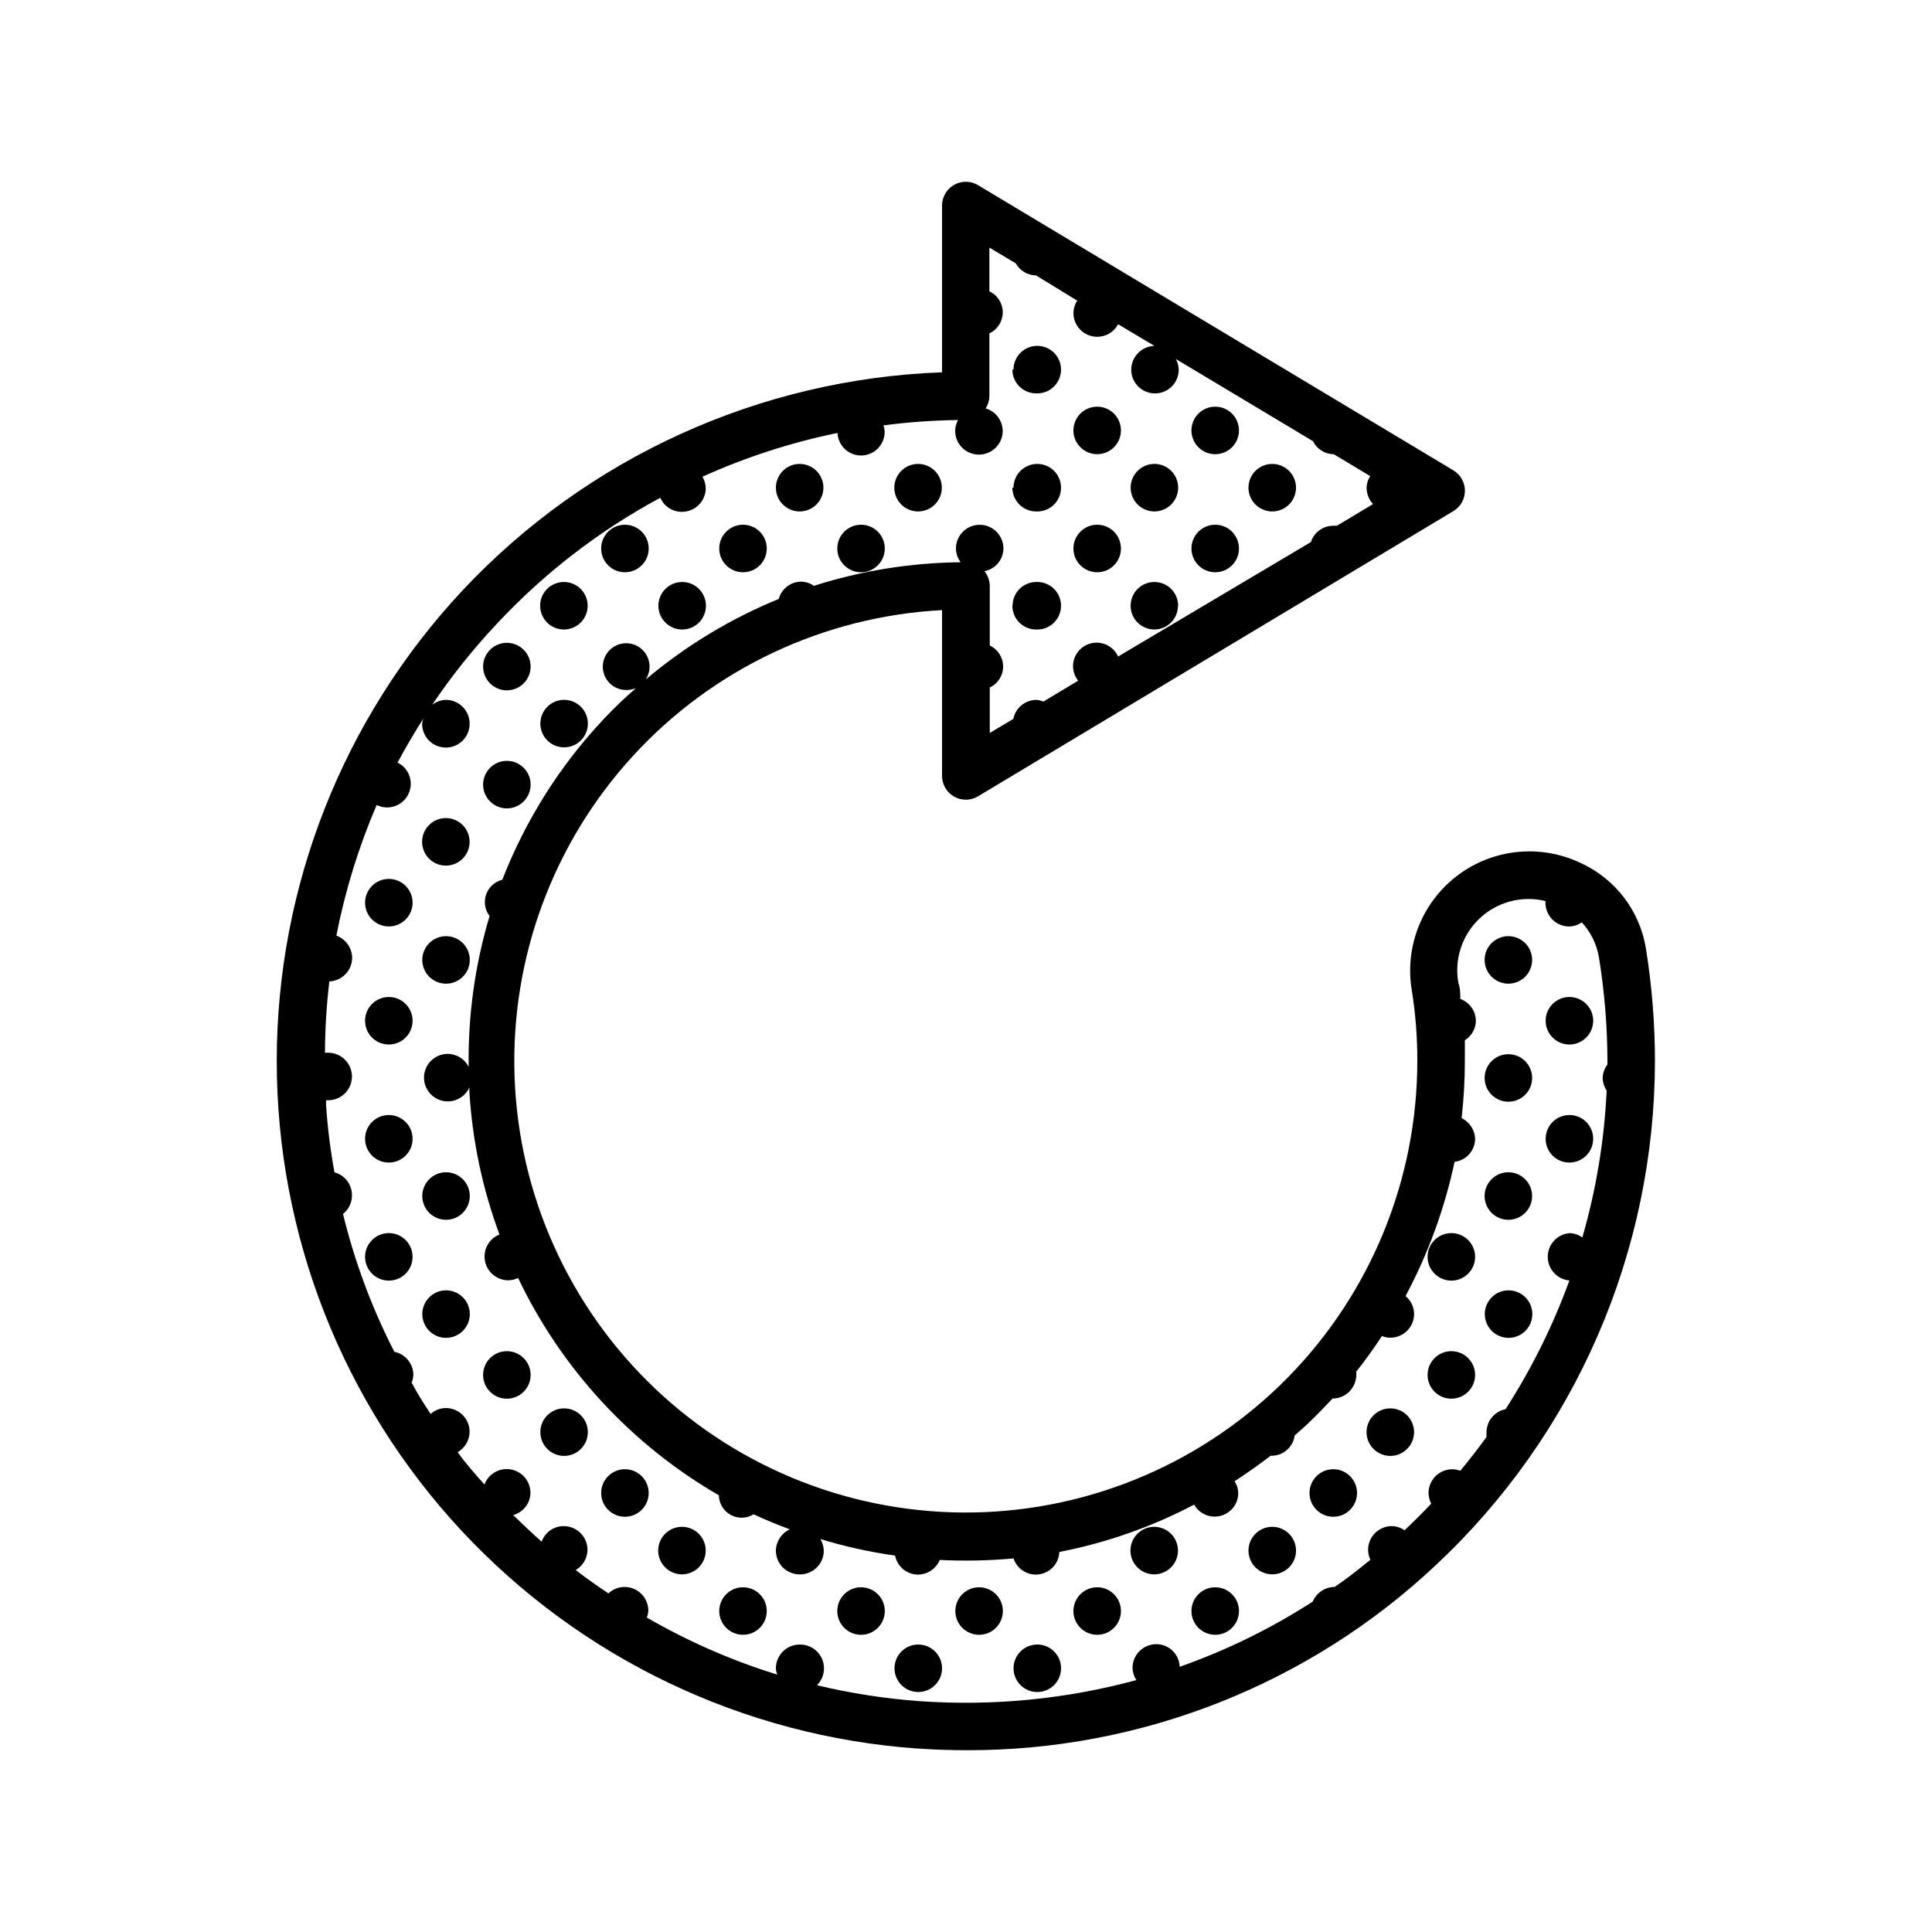 <?xml version="1.0" encoding="UTF-8"?>
<!-- Uploaded to: SVG Find, www.svgrepo.com, Generator: SVG Find Mixer Tools -->
<svg fill="#000000" width="800px" height="800px" version="1.1" viewBox="144 144 512 512" xmlns="http://www.w3.org/2000/svg">
 <g>
  <path d="m566.21 414.51c0 3.477-2.82 6.297-6.301 6.297-3.477 0-6.297-2.82-6.297-6.297 0-3.477 2.82-6.297 6.297-6.297 3.481 0 6.301 2.82 6.301 6.297"/>
  <path d="m566.21 445.79c0 3.481-2.82 6.301-6.301 6.301-3.477 0-6.297-2.82-6.297-6.301 0-3.477 2.82-6.297 6.297-6.297 3.481 0 6.301 2.82 6.301 6.297"/>
  <path d="m550.08 492.25c0-1.672-0.664-3.273-1.844-4.453-1.18-1.18-2.781-1.844-4.453-1.844-3.477 0-6.297 2.82-6.297 6.297 0 1.672 0.664 3.273 1.844 4.453 1.184 1.18 2.785 1.844 4.453 1.844 1.672 0 3.273-0.664 4.453-1.844 1.18-1.18 1.844-2.781 1.844-4.453z"/>
  <path d="m537.44 398.39c0 1.668 0.664 3.273 1.844 4.453 1.184 1.18 2.785 1.844 4.453 1.844 1.672 0 3.273-0.664 4.453-1.844 1.184-1.18 1.844-2.785 1.844-4.453 0-1.672-0.66-3.273-1.844-4.453-1.18-1.18-2.781-1.844-4.453-1.844-3.477 0-6.297 2.82-6.297 6.297z"/>
  <path d="m537.44 429.67c0 1.672 0.664 3.273 1.844 4.453 1.184 1.184 2.785 1.844 4.453 1.844 1.672 0 3.273-0.66 4.453-1.844 1.184-1.18 1.844-2.781 1.844-4.453 0-1.668-0.66-3.269-1.844-4.453-1.18-1.18-2.781-1.844-4.453-1.844-3.477 0-6.297 2.82-6.297 6.297z"/>
  <path d="m534.92 477.08c0 3.477-2.82 6.297-6.297 6.297-3.477 0-6.297-2.82-6.297-6.297 0-3.481 2.82-6.297 6.297-6.297 3.477 0 6.297 2.816 6.297 6.297"/>
  <path d="m543.73 467.26c1.672 0 3.273-0.664 4.453-1.844 1.184-1.184 1.844-2.785 1.844-4.453 0-1.672-0.66-3.273-1.844-4.453-1.18-1.184-2.781-1.848-4.453-1.848-3.477 0-6.297 2.82-6.297 6.301 0 1.668 0.664 3.269 1.844 4.453 1.184 1.18 2.785 1.844 4.453 1.844z"/>
  <path d="m534.92 508.37c0 3.481-2.82 6.297-6.297 6.297-3.477 0-6.297-2.816-6.297-6.297 0-3.477 2.82-6.297 6.297-6.297 3.477 0 6.297 2.82 6.297 6.297"/>
  <path d="m503.63 539.66c0 3.477-2.82 6.297-6.297 6.297-3.481 0-6.301-2.82-6.301-6.297 0-3.481 2.82-6.301 6.301-6.301 3.477 0 6.297 2.82 6.297 6.301"/>
  <path d="m506.15 523.53c0 1.672 0.664 3.273 1.844 4.453 1.18 1.184 2.781 1.848 4.453 1.848 1.668 0 3.273-0.664 4.453-1.848 1.18-1.18 1.844-2.781 1.844-4.453 0-1.668-0.664-3.269-1.844-4.453-1.18-1.18-2.785-1.844-4.453-1.844-3.477 0-6.297 2.82-6.297 6.297z"/>
  <path d="m449.93 266.94c-3.477 0-6.297 2.82-6.297 6.297 0 1.672 0.664 3.273 1.844 4.453 1.18 1.184 2.781 1.848 4.453 1.848s3.273-0.664 4.453-1.848c1.18-1.18 1.844-2.781 1.844-4.453 0-1.668-0.664-3.269-1.844-4.453-1.18-1.18-2.781-1.844-4.453-1.844z"/>
  <path d="m472.34 258.07c0 3.481-2.816 6.297-6.297 6.297-3.477 0-6.297-2.816-6.297-6.297 0-3.477 2.82-6.297 6.297-6.297 3.481 0 6.297 2.82 6.297 6.297"/>
  <path d="m472.34 289.36c0 3.477-2.816 6.297-6.297 6.297-3.477 0-6.297-2.82-6.297-6.297 0-3.481 2.82-6.301 6.297-6.301 3.481 0 6.297 2.82 6.297 6.301"/>
  <path d="m474.86 273.24c0 1.672 0.664 3.273 1.848 4.453 1.18 1.184 2.781 1.848 4.453 1.848 1.668 0 3.269-0.664 4.453-1.848 1.18-1.18 1.844-2.781 1.844-4.453 0-1.668-0.664-3.269-1.844-4.453-1.184-1.18-2.785-1.844-4.453-1.844-3.481 0-6.301 2.82-6.301 6.297z"/>
  <path d="m456.22 304.53c0-1.672-0.664-3.273-1.844-4.453-1.18-1.184-2.781-1.844-4.453-1.844-3.477 0-6.297 2.816-6.297 6.297 0 3.457 2.789 6.269 6.246 6.297 1.672 0 3.273-0.664 4.453-1.844 1.184-1.184 1.844-2.785 1.844-4.453z"/>
  <path d="m472.34 570.94c0 3.477-2.816 6.297-6.297 6.297-3.477 0-6.297-2.82-6.297-6.297 0-3.477 2.82-6.297 6.297-6.297 3.481 0 6.297 2.82 6.297 6.297"/>
  <path d="m474.86 554.82c-0.027 1.688 0.625 3.312 1.809 4.516 1.184 1.203 2.801 1.883 4.492 1.883 1.668 0 3.269-0.664 4.453-1.848 1.18-1.18 1.844-2.781 1.844-4.449 0-1.672-0.664-3.273-1.844-4.453-1.184-1.184-2.785-1.848-4.453-1.848-3.481 0-6.301 2.82-6.301 6.301z"/>
  <path d="m441.06 258.07c0 3.481-2.82 6.297-6.297 6.297-3.477 0-6.297-2.816-6.297-6.297 0-3.477 2.82-6.297 6.297-6.297 3.477 0 6.297 2.82 6.297 6.297"/>
  <path d="m441.06 289.36c0 3.477-2.82 6.297-6.297 6.297-3.477 0-6.297-2.82-6.297-6.297 0-3.481 2.82-6.301 6.297-6.301 3.477 0 6.297 2.82 6.297 6.301"/>
  <path d="m441.06 570.94c0 3.477-2.82 6.297-6.297 6.297-3.477 0-6.297-2.82-6.297-6.297 0-3.477 2.82-6.297 6.297-6.297 3.477 0 6.297 2.82 6.297 6.297"/>
  <path d="m443.58 554.82c-0.027 1.688 0.625 3.312 1.809 4.516 1.184 1.203 2.801 1.883 4.488 1.883 1.672 0 3.273-0.664 4.453-1.848 1.184-1.18 1.844-2.781 1.844-4.449 0-1.672-0.66-3.273-1.844-4.453-1.18-1.184-2.781-1.848-4.453-1.848-3.477 0-6.297 2.82-6.297 6.301z"/>
  <path d="m425.19 586.11c0-1.672-0.66-3.273-1.844-4.453-1.18-1.18-2.781-1.844-4.453-1.844-3.477 0-6.297 2.82-6.297 6.297 0 1.672 0.664 3.273 1.844 4.453 1.184 1.18 2.785 1.844 4.453 1.844 1.672 0 3.273-0.664 4.453-1.844 1.184-1.18 1.844-2.781 1.844-4.453z"/>
  <path d="m412.29 241.95c0 1.672 0.66 3.273 1.844 4.453 1.18 1.18 2.781 1.844 4.453 1.844 1.723 0.082 3.402-0.543 4.648-1.734 1.246-1.188 1.953-2.84 1.949-4.562 0-1.668-0.66-3.273-1.844-4.453-1.18-1.18-2.781-1.844-4.453-1.844-3.477 0-6.297 2.82-6.297 6.297z"/>
  <path d="m412.29 273.24c0 1.672 0.66 3.273 1.844 4.453 1.18 1.184 2.781 1.848 4.453 1.848 1.723 0.082 3.402-0.547 4.648-1.734 1.246-1.191 1.953-2.84 1.949-4.566 0-1.668-0.66-3.269-1.844-4.453-1.18-1.18-2.781-1.844-4.453-1.844-3.477 0-6.297 2.82-6.297 6.297z"/>
  <path d="m412.29 304.53c0 1.668 0.66 3.269 1.844 4.453 1.18 1.18 2.781 1.844 4.453 1.844 1.723 0.082 3.402-0.543 4.648-1.734 1.246-1.191 1.953-2.84 1.949-4.562 0.004-1.715-0.695-3.356-1.93-4.547-1.238-1.188-2.906-1.82-4.617-1.75-3.481 0-6.297 2.816-6.297 6.297z"/>
  <path d="m409.77 570.94c0 3.477-2.82 6.297-6.297 6.297-3.481 0-6.301-2.82-6.301-6.297 0-3.477 2.82-6.297 6.301-6.297 3.477 0 6.297 2.82 6.297 6.297"/>
  <path d="m393.65 586.11c0-1.672-0.664-3.273-1.848-4.453-1.18-1.18-2.781-1.844-4.453-1.844-3.477 0-6.297 2.82-6.297 6.297 0 1.672 0.664 3.273 1.844 4.453 1.184 1.18 2.785 1.844 4.453 1.844 1.672 0 3.273-0.664 4.453-1.844 1.184-1.18 1.848-2.781 1.848-4.453z"/>
  <path d="m378.48 289.36c0 3.477-2.816 6.297-6.297 6.297-3.477 0-6.297-2.82-6.297-6.297 0-3.481 2.82-6.301 6.297-6.301 3.481 0 6.297 2.82 6.297 6.301"/>
  <path d="m381 273.24c0 1.672 0.664 3.273 1.844 4.453 1.184 1.184 2.785 1.848 4.453 1.848 1.672 0 3.273-0.664 4.453-1.848 1.184-1.18 1.848-2.781 1.848-4.453 0-1.668-0.664-3.269-1.848-4.453-1.18-1.18-2.781-1.844-4.453-1.844-3.477 0-6.297 2.82-6.297 6.297z"/>
  <path d="m378.48 570.94c0 3.477-2.816 6.297-6.297 6.297-3.477 0-6.297-2.82-6.297-6.297 0-3.477 2.82-6.297 6.297-6.297 3.481 0 6.297 2.82 6.297 6.297"/>
  <path d="m347.2 289.36c0 3.477-2.82 6.297-6.297 6.297-3.481 0-6.297-2.82-6.297-6.297 0-3.481 2.816-6.301 6.297-6.301 3.477 0 6.297 2.82 6.297 6.301"/>
  <path d="m349.62 273.24c0 1.672 0.664 3.273 1.844 4.453 1.184 1.184 2.785 1.848 4.453 1.848 1.672 0 3.273-0.664 4.453-1.848 1.184-1.18 1.844-2.781 1.844-4.453 0-1.668-0.66-3.269-1.844-4.453-1.18-1.18-2.781-1.844-4.453-1.844-3.477 0-6.297 2.82-6.297 6.297z"/>
  <path d="m331.08 304.53c0-1.672-0.664-3.273-1.844-4.453-1.184-1.184-2.785-1.844-4.453-1.844-3.481 0-6.301 2.816-6.301 6.297 0 1.668 0.664 3.269 1.848 4.453 1.18 1.18 2.781 1.844 4.453 1.844 1.668 0 3.269-0.664 4.453-1.844 1.18-1.184 1.844-2.785 1.844-4.453z"/>
  <path d="m347.2 570.94c0 3.477-2.82 6.297-6.297 6.297-3.481 0-6.297-2.82-6.297-6.297 0-3.477 2.816-6.297 6.297-6.297 3.477 0 6.297 2.82 6.297 6.297"/>
  <path d="m315.91 289.36c0 3.477-2.82 6.297-6.301 6.297-3.477 0-6.297-2.82-6.297-6.297 0-3.481 2.82-6.301 6.297-6.301 3.481 0 6.301 2.82 6.301 6.301"/>
  <path d="m299.79 335.81c0.016-1.68-0.641-3.293-1.824-4.484s-2.793-1.863-4.473-1.863c-3.477 0-6.297 2.82-6.297 6.297 0 1.672 0.664 3.273 1.844 4.453 1.184 1.184 2.785 1.844 4.453 1.844 1.672 0 3.273-0.66 4.453-1.844 1.184-1.18 1.844-2.781 1.844-4.453z"/>
  <path d="m293.49 517.23c-3.477 0-6.297 2.82-6.297 6.297 0 1.672 0.664 3.273 1.844 4.453 1.184 1.184 2.785 1.848 4.453 1.848 1.672 0 3.273-0.664 4.453-1.848 1.184-1.18 1.844-2.781 1.844-4.453 0-1.668-0.66-3.269-1.844-4.453-1.18-1.18-2.781-1.844-4.453-1.844z"/>
  <path d="m315.91 539.66c0 3.477-2.82 6.297-6.301 6.297-3.477 0-6.297-2.82-6.297-6.297 0-3.481 2.82-6.301 6.297-6.301 3.481 0 6.301 2.82 6.301 6.301"/>
  <path d="m318.43 554.82c-0.027 1.688 0.621 3.312 1.809 4.516 1.184 1.203 2.801 1.883 4.488 1.883 1.668 0 3.269-0.664 4.453-1.848 1.18-1.18 1.844-2.781 1.844-4.449 0-1.672-0.664-3.273-1.844-4.453-1.184-1.184-2.785-1.848-4.453-1.848-3.481 0-6.297 2.82-6.297 6.301z"/>
  <path d="m284.62 320.65c0 3.477-2.82 6.297-6.297 6.297s-6.297-2.82-6.297-6.297c0-3.477 2.82-6.297 6.297-6.297s6.297 2.82 6.297 6.297"/>
  <path d="m287.14 304.53c0 1.668 0.664 3.269 1.844 4.453 1.184 1.18 2.785 1.844 4.453 1.844 1.672 0 3.273-0.664 4.453-1.844 1.184-1.184 1.848-2.785 1.848-4.453 0-1.672-0.664-3.273-1.848-4.453-1.18-1.184-2.781-1.844-4.453-1.844-3.477 0-6.297 2.816-6.297 6.297z"/>
  <path d="m284.62 351.93c0 3.481-2.82 6.301-6.297 6.301s-6.297-2.82-6.297-6.301c0-3.477 2.82-6.297 6.297-6.297s6.297 2.82 6.297 6.297"/>
  <path d="m268.5 398.39c0-1.672-0.664-3.273-1.844-4.453-1.18-1.18-2.785-1.844-4.453-1.844-3.477 0-6.297 2.82-6.297 6.297 0 1.668 0.664 3.273 1.844 4.453 1.18 1.18 2.781 1.844 4.453 1.844 1.668 0 3.273-0.664 4.453-1.844 1.18-1.18 1.844-2.785 1.844-4.453z"/>
  <path d="m268.5 460.96c0-1.672-0.664-3.273-1.844-4.453-1.18-1.184-2.785-1.848-4.453-1.848-3.477 0-6.297 2.82-6.297 6.301 0 1.668 0.664 3.269 1.844 4.453 1.18 1.18 2.781 1.844 4.453 1.844 1.668 0 3.273-0.664 4.453-1.844 1.18-1.184 1.844-2.785 1.844-4.453z"/>
  <path d="m262.21 485.95c-3.477 0-6.297 2.82-6.297 6.297 0 1.672 0.664 3.273 1.844 4.453 1.18 1.18 2.781 1.844 4.453 1.844 1.668 0 3.273-0.664 4.453-1.844 1.18-1.18 1.844-2.781 1.844-4.453s-0.664-3.273-1.844-4.453c-1.18-1.18-2.785-1.844-4.453-1.844z"/>
  <path d="m284.62 508.37c0 3.481-2.82 6.297-6.297 6.297s-6.297-2.816-6.297-6.297c0-3.477 2.82-6.297 6.297-6.297s6.297 2.82 6.297 6.297"/>
  <path d="m253.34 383.22c0 3.477-2.82 6.297-6.297 6.297-3.481 0-6.297-2.82-6.297-6.297 0-3.481 2.816-6.297 6.297-6.297 3.477 0 6.297 2.816 6.297 6.297"/>
  <path d="m255.86 367.1c0 1.668 0.664 3.269 1.844 4.453 1.18 1.18 2.781 1.844 4.453 1.844s3.273-0.664 4.453-1.844c1.18-1.184 1.844-2.785 1.844-4.453 0-1.672-0.664-3.273-1.844-4.453-1.18-1.184-2.781-1.848-4.453-1.848-3.477 0-6.297 2.82-6.297 6.301z"/>
  <path d="m253.34 414.51c0 3.477-2.82 6.297-6.297 6.297-3.481 0-6.297-2.82-6.297-6.297 0-3.477 2.816-6.297 6.297-6.297 3.477 0 6.297 2.82 6.297 6.297"/>
  <path d="m253.34 445.79c0 3.481-2.82 6.301-6.297 6.301-3.481 0-6.297-2.82-6.297-6.301 0-3.477 2.816-6.297 6.297-6.297 3.477 0 6.297 2.82 6.297 6.297"/>
  <path d="m253.34 477.08c0 3.477-2.82 6.297-6.297 6.297-3.481 0-6.297-2.82-6.297-6.297 0-3.481 2.816-6.297 6.297-6.297 3.477 0 6.297 2.816 6.297 6.297"/>
  <path d="m387.05 607.37c4.383 0.301 8.715 0.453 13.098 0.453 46.211 0.137 90.723-17.422 124.39-49.07 18.289-17.113 32.875-37.797 42.859-60.77 9.98-22.969 15.148-47.746 15.18-72.793-0.004-9.938-0.797-19.859-2.367-29.672-1.574-10.039-8.086-18.613-17.332-22.824-6.988-3.332-14.961-3.977-22.398-1.816s-13.82 6.977-17.938 13.535c-4.117 6.559-5.684 14.398-4.402 22.039 0.992 6.195 1.48 12.465 1.461 18.738-0.004 31.371-12.324 61.484-34.312 83.859-21.988 22.371-51.887 35.215-83.25 35.766-31.367 0.547-61.691-11.246-84.449-32.836-22.754-21.594-36.125-51.258-37.223-82.609-1.102-31.348 10.156-61.879 31.344-85.012 21.188-23.133 50.613-37.02 81.941-38.672v43.934c-0.008 2.277 1.219 4.383 3.207 5.5 1.984 1.117 4.418 1.074 6.363-0.109l125.95-75.57c1.887-1.141 3.043-3.188 3.043-5.391 0-2.207-1.156-4.25-3.043-5.391l-125.95-75.57v-0.004c-1.945-1.184-4.379-1.223-6.363-0.105-1.988 1.117-3.215 3.219-3.207 5.5v44.184c-48.391 1.758-94.121 22.586-127.21 57.938-31.531 33.789-49.078 78.281-49.102 124.5-0.023 46.219 17.477 90.727 48.969 124.55 31.496 33.828 74.645 54.453 120.75 57.723zm-143.23-250.04c3.106 1.531 6.859 0.258 8.391-2.844 1.531-3.106 0.254-6.859-2.848-8.391 2.117-3.981 4.383-7.809 6.801-11.637-0.152 0.441-0.254 0.895-0.301 1.359 0 1.672 0.664 3.273 1.844 4.453 1.18 1.184 2.781 1.844 4.453 1.844s3.273-0.66 4.453-1.844c1.18-1.18 1.844-2.781 1.844-4.453 0.016-1.668-0.637-3.277-1.809-4.469-1.172-1.188-2.769-1.867-4.438-1.879-1.336 0.035-2.621 0.496-3.68 1.309 5.125-7.602 10.852-14.781 17.133-21.461 12.523-13.422 27.16-24.703 43.324-33.402 0.992 2.285 3.254 3.754 5.746 3.727 1.668 0 3.269-0.66 4.453-1.844 1.18-1.18 1.844-2.781 1.844-4.453-0.047-1.059-0.34-2.094-0.855-3.023 11.457-5.168 23.453-9.055 35.77-11.586 0.152 3.449 3.074 6.121 6.523 5.969 3.449-0.152 6.125-3.074 5.969-6.523-0.051-0.496-0.152-0.984-0.301-1.461 6.551-0.852 13.145-1.32 19.75-1.41-0.484 0.879-0.746 1.867-0.758 2.871 0 3.477 2.82 6.297 6.301 6.297 3.477 0 6.297-2.82 6.297-6.297-0.027-2.766-1.875-5.188-4.535-5.945 0.641-0.973 0.988-2.109 1.008-3.273v-16.625c2.16-1.012 3.543-3.184 3.543-5.57 0-2.383-1.383-4.555-3.543-5.566v-11.586l7.004 4.18c1.074 1.949 3.117 3.16 5.34 3.176l10.934 6.699c-0.641 0.977-0.988 2.109-1.008 3.277 0 1.668 0.664 3.269 1.844 4.453 1.18 1.18 2.781 1.844 4.453 1.844 2.324 0.02 4.465-1.266 5.543-3.324l9.621 5.742c-3.406 0.109-6.121 2.887-6.144 6.297 0 1.672 0.66 3.273 1.844 4.453 1.18 1.18 2.781 1.844 4.453 1.844 1.668 0 3.269-0.664 4.453-1.844 1.18-1.18 1.844-2.781 1.844-4.453-0.035-0.984-0.293-1.949-0.758-2.82l36.324 21.766h0.004c1.043 2.109 3.184 3.453 5.539 3.473l9.621 5.793 0.004 0.004c-0.602 0.93-0.934 2.012-0.957 3.121 0.023 1.59 0.633 3.117 1.711 4.285l-9.574 5.742h0.004c-0.32-0.027-0.641-0.027-0.957 0-2.715 0-5.117 1.75-5.945 4.332l-51.086 30.328c-1.219-2.699-4.168-4.172-7.059-3.523-2.891 0.645-4.93 3.234-4.883 6.195 0.027 1.359 0.508 2.672 1.359 3.727l-9.219 5.543c-0.59-0.258-1.223-0.414-1.863-0.453-2.973 0.016-5.523 2.121-6.098 5.039l-6.246 3.727v-12.039c2.16-1.012 3.539-3.184 3.539-5.566 0-2.387-1.379-4.559-3.539-5.57v-15.816c-0.023-1.418-0.52-2.781-1.41-3.883 2.887-0.547 4.992-3.051 5.035-5.992 0-3.481-2.816-6.301-6.297-6.301-3.477 0-6.297 2.82-6.297 6.301 0.023 1.312 0.465 2.582 1.258 3.625-13.203 0.133-26.312 2.238-38.891 6.25-0.992-0.695-2.168-1.082-3.379-1.109-2.785 0.016-5.219 1.895-5.941 4.586-12.801 5.234-24.699 12.441-35.27 21.359 1.578-2.375 1.328-5.523-0.605-7.621-1.93-2.098-5.047-2.609-7.543-1.234-2.5 1.375-3.738 4.277-3 7.035 0.738 2.754 3.262 4.648 6.113 4.59 0.844-0.012 1.684-0.18 2.469-0.504-2.973 2.57-5.793 5.289-8.516 8.16v0.004c-11.629 12.344-20.762 26.816-26.902 42.621-1.996 0.496-3.609 1.961-4.289 3.898-0.68 1.941-0.336 4.094 0.91 5.727-3.879 12.953-5.746 26.43-5.539 39.949-1.066-2.082-3.203-3.402-5.543-3.426-3.477 0-6.297 2.82-6.297 6.297 0 1.672 0.664 3.273 1.844 4.453 1.18 1.184 2.781 1.848 4.453 1.848 2.481-0.004 4.731-1.465 5.742-3.731-0.023 0.453-0.023 0.906 0 1.359 0.797 12.867 3.477 25.551 7.961 37.637-2.805 1.125-4.414 4.082-3.836 7.051 0.578 2.965 3.184 5.102 6.203 5.09 0.891-0.02 1.766-0.227 2.57-0.605 11.516 24.125 30.062 44.199 53.203 57.586 0.039 2.172 1.238 4.156 3.144 5.199s4.227 0.98 6.074-0.16c3.125 1.461 6.348 2.769 9.574 3.981-2.176 1.004-3.598 3.148-3.68 5.543-0.027 1.703 0.637 3.348 1.844 4.555 1.207 1.203 2.852 1.871 4.555 1.844 1.672 0 3.273-0.664 4.453-1.848 1.18-1.18 1.844-2.781 1.844-4.449-0.031-1.086-0.344-2.144-0.906-3.074 6.477 1.977 13.098 3.441 19.801 4.383 0.555 2.906 3.086 5.016 6.047 5.039 2.535-0.012 4.816-1.539 5.793-3.883 6.516 0.324 13.047 0.188 19.547-0.402 0.844 2.547 3.215 4.269 5.894 4.285 3.356 0 6.113-2.644 6.246-5.996 12.453-2.422 24.488-6.648 35.723-12.547 1.395 2.473 4.281 3.695 7.027 2.973 2.746-0.723 4.66-3.203 4.66-6.043-0.023-1.113-0.355-2.191-0.957-3.125 3.223-2.117 6.398-4.332 9.523-6.75h0.301c3.094-0.027 5.691-2.324 6.094-5.391 1.059-0.957 2.168-1.863 3.223-2.871 2.367-2.215 4.586-4.535 6.801-6.902l0.004-0.004c1.672 0 3.273-0.66 4.453-1.844 1.18-1.18 1.844-2.781 1.844-4.453 0.023-0.285 0.023-0.57 0-0.855 2.418-3.023 4.684-6.195 6.801-9.422 0.699 0.305 1.457 0.461 2.219 0.453 1.668 0 3.273-0.664 4.453-1.844 1.18-1.18 1.844-2.781 1.844-4.453-0.016-1.836-0.848-3.57-2.266-4.734 5.977-11.191 10.352-23.164 12.996-35.57 3.086-0.379 5.414-2.988 5.441-6.098-0.082-2.352-1.457-4.465-3.578-5.488 0.57-5.019 0.859-10.066 0.859-15.117v-5.543 0.004c1.758-1.082 2.856-2.977 2.922-5.039 0.008-2.641-1.648-5-4.133-5.894 0-1.41 0-2.82-0.504-4.231v-0.004c-1.137-6.293 0.988-12.734 5.644-17.117 4.656-4.383 11.219-6.113 17.43-4.594v0.453c0 1.668 0.664 3.269 1.844 4.453 1.184 1.18 2.785 1.844 4.453 1.844 1.195-0.031 2.356-0.418 3.328-1.109 2.356 2.559 3.93 5.742 4.531 9.172 1.492 9.125 2.25 18.359 2.269 27.605v0.91c-0.781 1.031-1.223 2.281-1.262 3.574 0.035 1.188 0.402 2.34 1.059 3.324-0.621 13.191-2.785 26.262-6.449 38.945-0.988-0.738-2.188-1.145-3.426-1.156-3.246 0.289-5.734 3.012-5.734 6.269 0 3.262 2.488 5.984 5.734 6.273-4.352 11.965-10.031 23.406-16.926 34.109-2.918 0.574-5.023 3.125-5.039 6.094-0.027 0.422-0.027 0.84 0 1.262-2.215 3.074-4.535 6.047-6.953 8.969-0.672-0.266-1.391-0.402-2.117-0.406-3.477 0-6.297 2.82-6.297 6.301 0.023 0.98 0.266 1.941 0.707 2.82-2.266 2.418-4.637 4.734-7.055 7.055v-0.004c-0.992-0.691-2.164-1.078-3.375-1.105-3.477 0-6.297 2.82-6.297 6.297 0.016 0.906 0.223 1.797 0.605 2.621-3.074 2.519-6.246 5.039-9.473 7.203-2.535 0.008-4.82 1.539-5.793 3.879-11.039 7.121-22.875 12.922-35.27 17.281-0.105-3.344-2.852-5.996-6.195-5.996-3.477 0-6.297 2.82-6.297 6.297 0.039 1.148 0.387 2.262 1.008 3.227-18.633 5.043-37.977 6.934-57.234 5.59-9.234-0.656-18.402-2.07-27.406-4.231 1.195-1.184 1.867-2.801 1.863-4.484 0-1.672-0.664-3.273-1.844-4.453-1.18-1.18-2.781-1.844-4.453-1.844-1.695-0.043-3.336 0.605-4.551 1.789-1.215 1.188-1.898 2.812-1.898 4.508 0.035 0.57 0.152 1.129 0.352 1.664-12.051-3.723-23.645-8.793-34.559-15.117 0.234-0.578 0.371-1.188 0.402-1.812 0-1.668-0.664-3.273-1.844-4.453-1.184-1.18-2.785-1.844-4.453-1.844-1.598 0-3.129 0.613-4.285 1.711-2.973-2.016-5.894-4.031-8.664-6.195 1.91-1.102 3.098-3.133 3.125-5.34 0-1.672-0.664-3.273-1.848-4.453-1.18-1.18-2.781-1.844-4.453-1.844-2.629-0.016-4.981 1.645-5.844 4.129-2.57-2.266-5.039-4.637-7.559-7.055l0.004 0.004c2.691-0.727 4.566-3.16 4.582-5.945-0.023-3.035-2.207-5.621-5.195-6.152-2.984-0.531-5.926 1.145-6.996 3.984-2.469-2.769-5.039-5.644-7.106-8.566l0.004 0.004c1.938-1.109 3.144-3.16 3.172-5.391 0-1.672-0.664-3.273-1.844-4.453-1.18-1.184-2.781-1.848-4.453-1.848-1.488 0.012-2.922 0.566-4.031 1.562-1.812-2.719-3.578-5.492-5.039-8.312 0.277-0.672 0.43-1.391 0.457-2.117-0.059-2.945-2.152-5.457-5.039-6.043-5.953-11.602-10.516-23.859-13.605-36.527 1.535-1.215 2.414-3.082 2.371-5.039-0.02-2.812-1.918-5.269-4.637-5.996-1.074-5.848-1.812-11.75-2.215-17.684-0.027-0.469-0.027-0.938 0-1.41h0.555-0.004c1.672 0 3.273-0.664 4.453-1.844 1.184-1.18 1.848-2.781 1.848-4.453 0-1.668-0.664-3.273-1.848-4.453-1.18-1.18-2.781-1.844-4.453-1.844-0.285-0.023-0.57-0.023-0.855 0 0.031-6.316 0.418-12.621 1.16-18.895 3.359-0.133 6.019-2.883 6.047-6.246-0.031-2.644-1.699-4.992-4.184-5.894 2.32-11.883 5.902-23.488 10.68-34.613z"/>
 </g>
</svg>